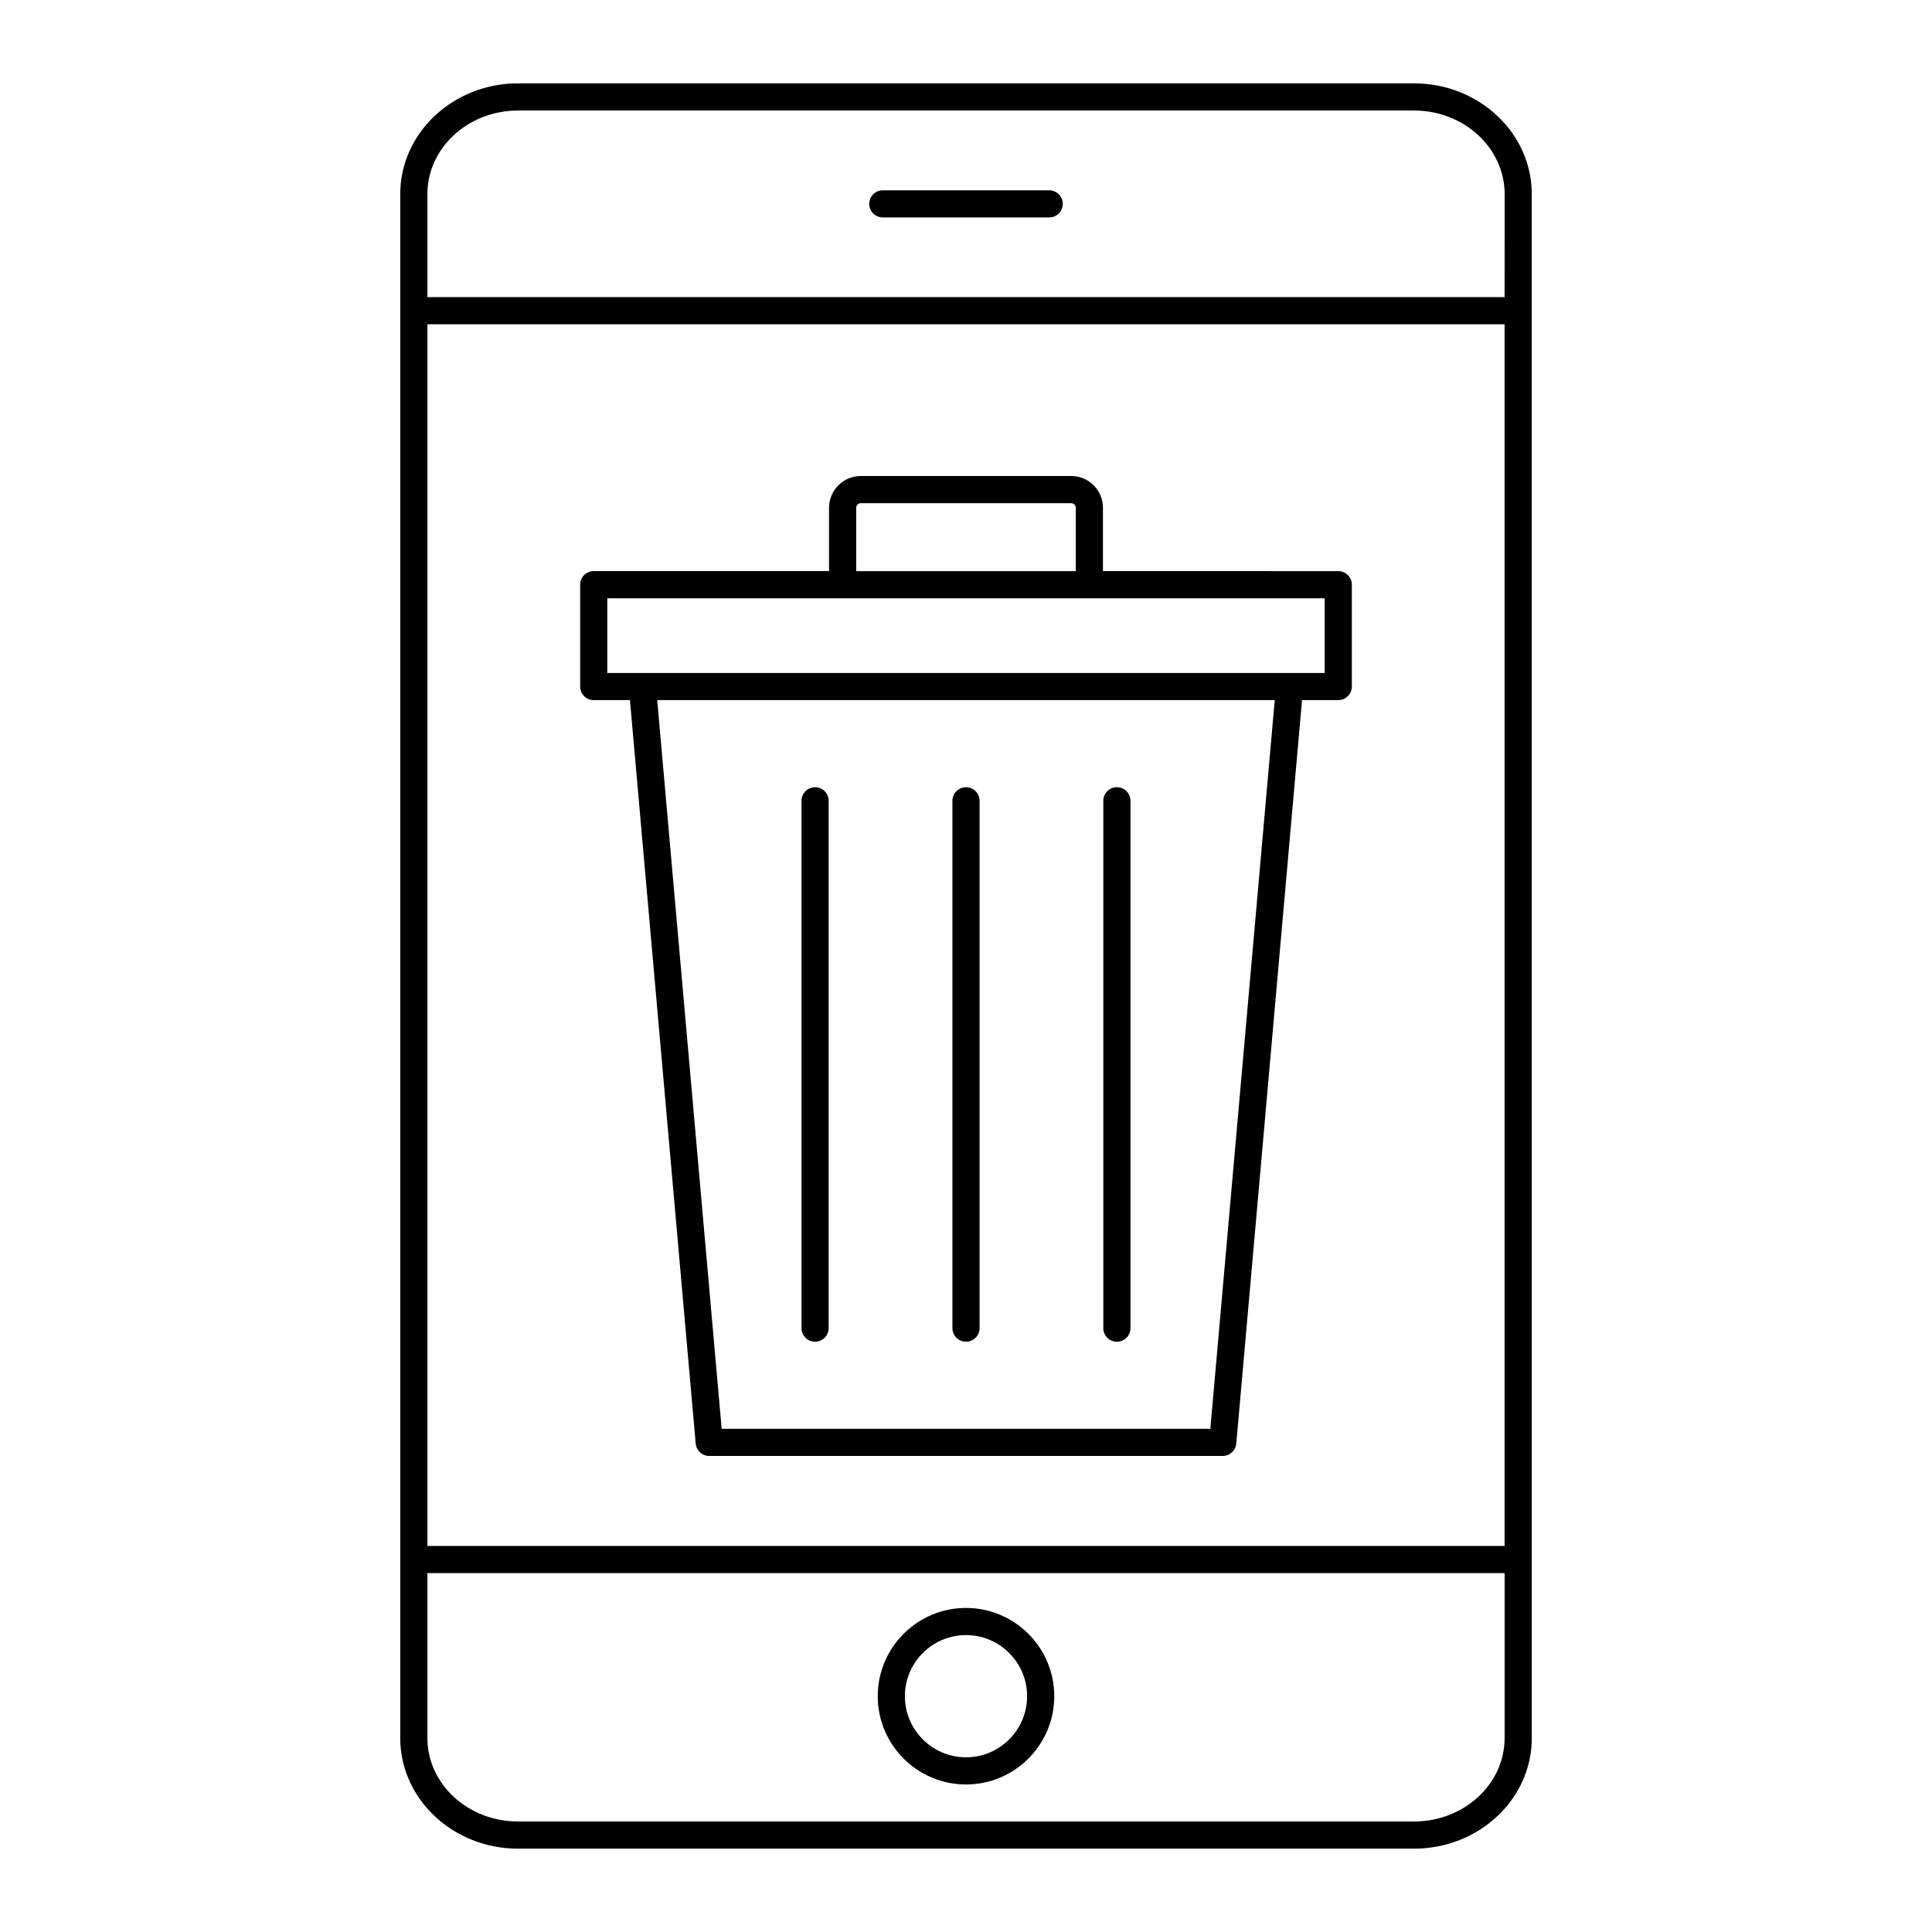 <?xml version="1.0" encoding="UTF-8"?>
<!-- Uploaded to: SVG Repo, www.svgrepo.com, Generator: SVG Repo Mixer Tools -->
<svg fill="#000000" width="800px" height="800px" version="1.1" viewBox="144 144 512 512" xmlns="http://www.w3.org/2000/svg">
 <g>
  <path d="m518.72 166.09h-237.44c-17.211 0-31.211 13.156-31.211 29.332v409.2c0 16.152 14 29.293 31.211 29.293h237.45c17.211 0 31.211-13.141 31.211-29.293l-0.004-409.2c0-16.172-14-29.332-31.211-29.332zm24.016 387.61h-285.47v-323.77h285.47zm-24.016 73.016h-237.44c-13.238 0-24.012-9.91-24.012-22.094v-43.727h285.47v43.727c0 12.184-10.773 22.094-24.016 22.094zm24.016-403.98h-285.47v-27.312c0-12.207 10.773-22.133 24.016-22.133h237.45c13.238 0 24.012 9.93 24.012 22.133z"/>
  <path d="m400 570.12c-12.898 0-23.391 10.492-23.391 23.391 0 12.898 10.492 23.391 23.391 23.391s23.391-10.492 23.391-23.391c0-12.895-10.496-23.391-23.391-23.391zm0 39.586c-8.93 0-16.195-7.266-16.195-16.195 0-8.93 7.266-16.195 16.195-16.195s16.195 7.266 16.195 16.195c-0.004 8.934-7.266 16.195-16.195 16.195z"/>
  <path d="m422.04 194.43h-44.082c-1.988 0-3.598 1.609-3.598 3.598s1.609 3.598 3.598 3.598h44.082c1.988 0 3.598-1.609 3.598-3.598 0.004-1.988-1.609-3.598-3.598-3.598z"/>
  <path d="m301.34 329.54h9.605l17.422 197.02c0.164 1.859 1.719 3.281 3.586 3.281h136.09c1.863 0 3.422-1.422 3.586-3.281l17.422-197.02h9.605c1.988 0 3.598-1.609 3.598-3.598v-26.988c0-1.988-1.609-3.598-3.598-3.598l-62.363-0.004v-16.797c0-4.637-3.769-8.406-8.406-8.406h-55.77c-4.637 0-8.406 3.769-8.406 8.406v16.797h-62.367c-1.988 0-3.598 1.609-3.598 3.598v26.988c0 1.992 1.613 3.602 3.598 3.602zm163.41 193.11h-129.5l-17.078-193.11h163.65zm-93.844-244.09c0-0.668 0.543-1.207 1.207-1.207h55.773c0.664 0 1.207 0.543 1.207 1.207v16.797h-58.188zm-65.961 23.996h190.11v19.793h-190.11z"/>
  <path d="m439.99 499.57c1.988 0 3.598-1.609 3.598-3.598v-139.75c0-1.988-1.609-3.598-3.598-3.598-1.988 0-3.598 1.609-3.598 3.598v139.75c-0.004 1.988 1.609 3.598 3.598 3.598z"/>
  <path d="m400 499.57c1.988 0 3.598-1.609 3.598-3.598v-139.75c0-1.988-1.609-3.598-3.598-3.598s-3.598 1.609-3.598 3.598v139.75c-0.004 1.988 1.609 3.598 3.598 3.598z"/>
  <path d="m360 499.57c1.988 0 3.598-1.609 3.598-3.598l0.004-139.75c0-1.988-1.609-3.598-3.598-3.598-1.988 0-3.598 1.609-3.598 3.598v139.75c-0.004 1.988 1.609 3.598 3.594 3.598z"/>
 </g>
</svg>